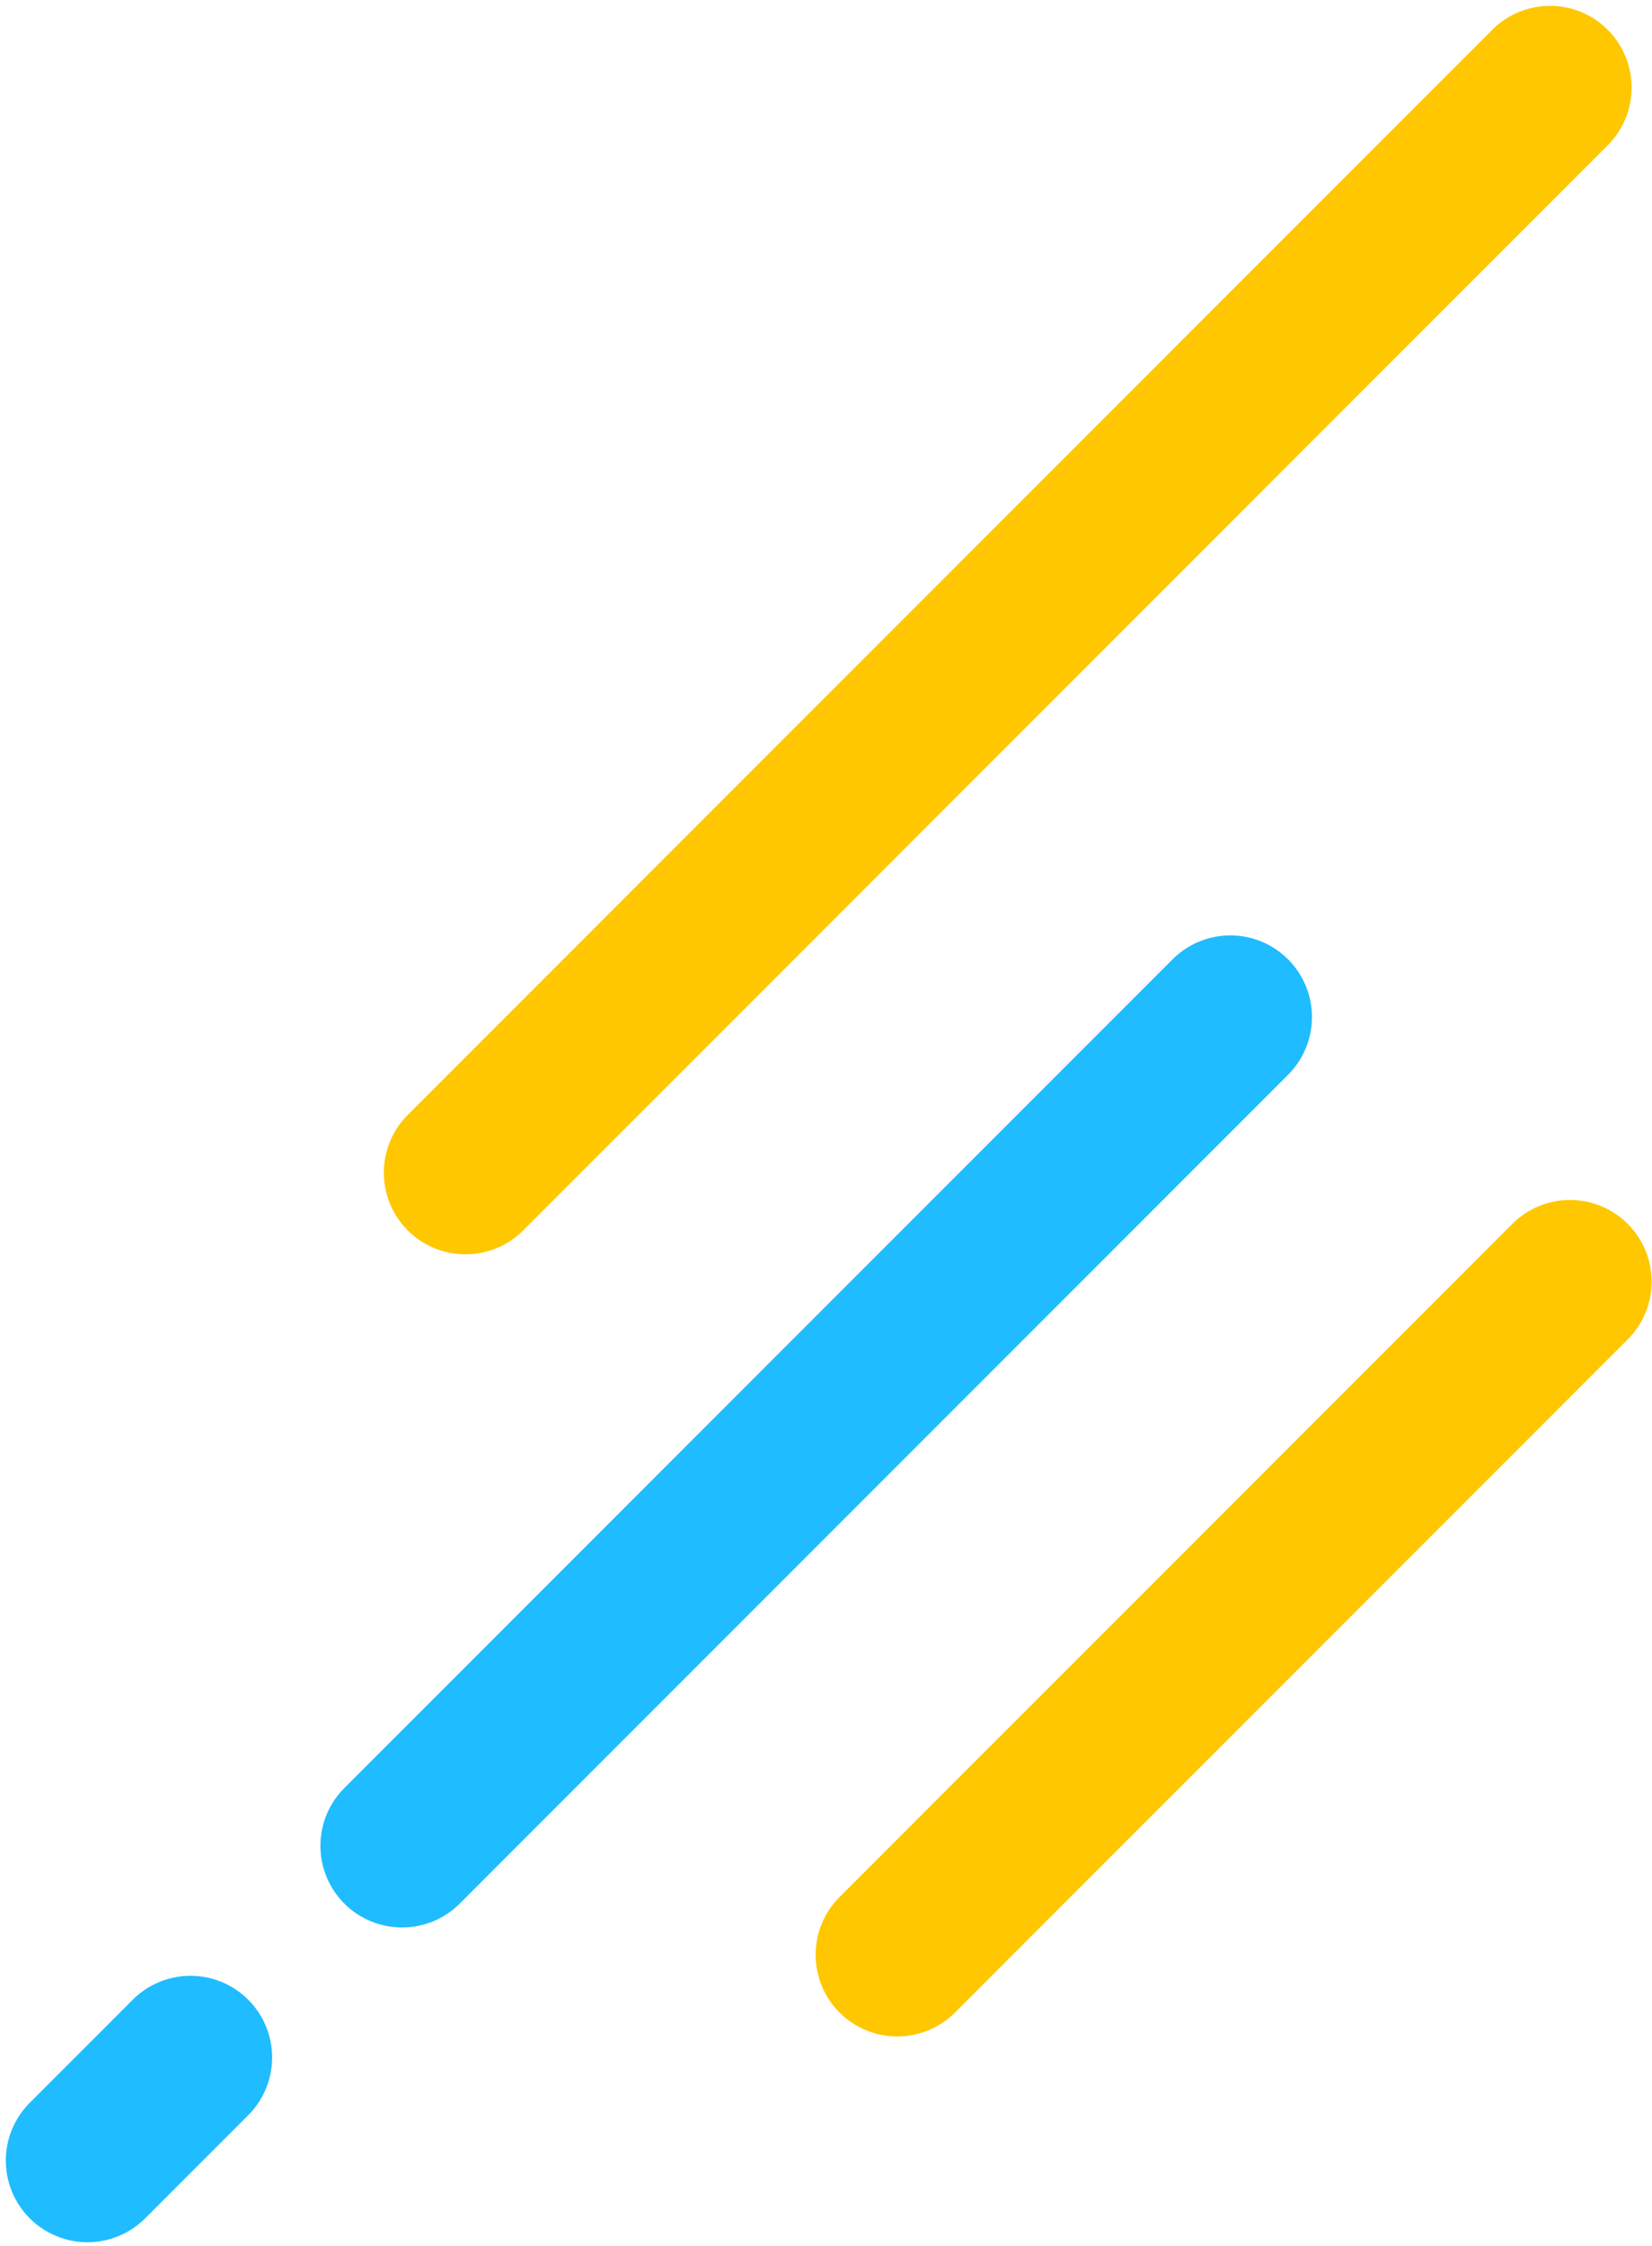 <svg fill="none" height="231" viewBox="0 0 170 231" width="170" xmlns="http://www.w3.org/2000/svg"><g stroke-linecap="round" stroke-width="16.8"><path d="m92.332 201.045 69.231-69.231" stroke="#ffc700"/><path d="m47.898 120.605 111.605-111.604" stroke="#ffc700"/><g stroke="#1fbcff"><path d="m41.373 189.837 85.234-85.234"/><path d="m9 222.209 10.603-10.603"/></g></g></svg>